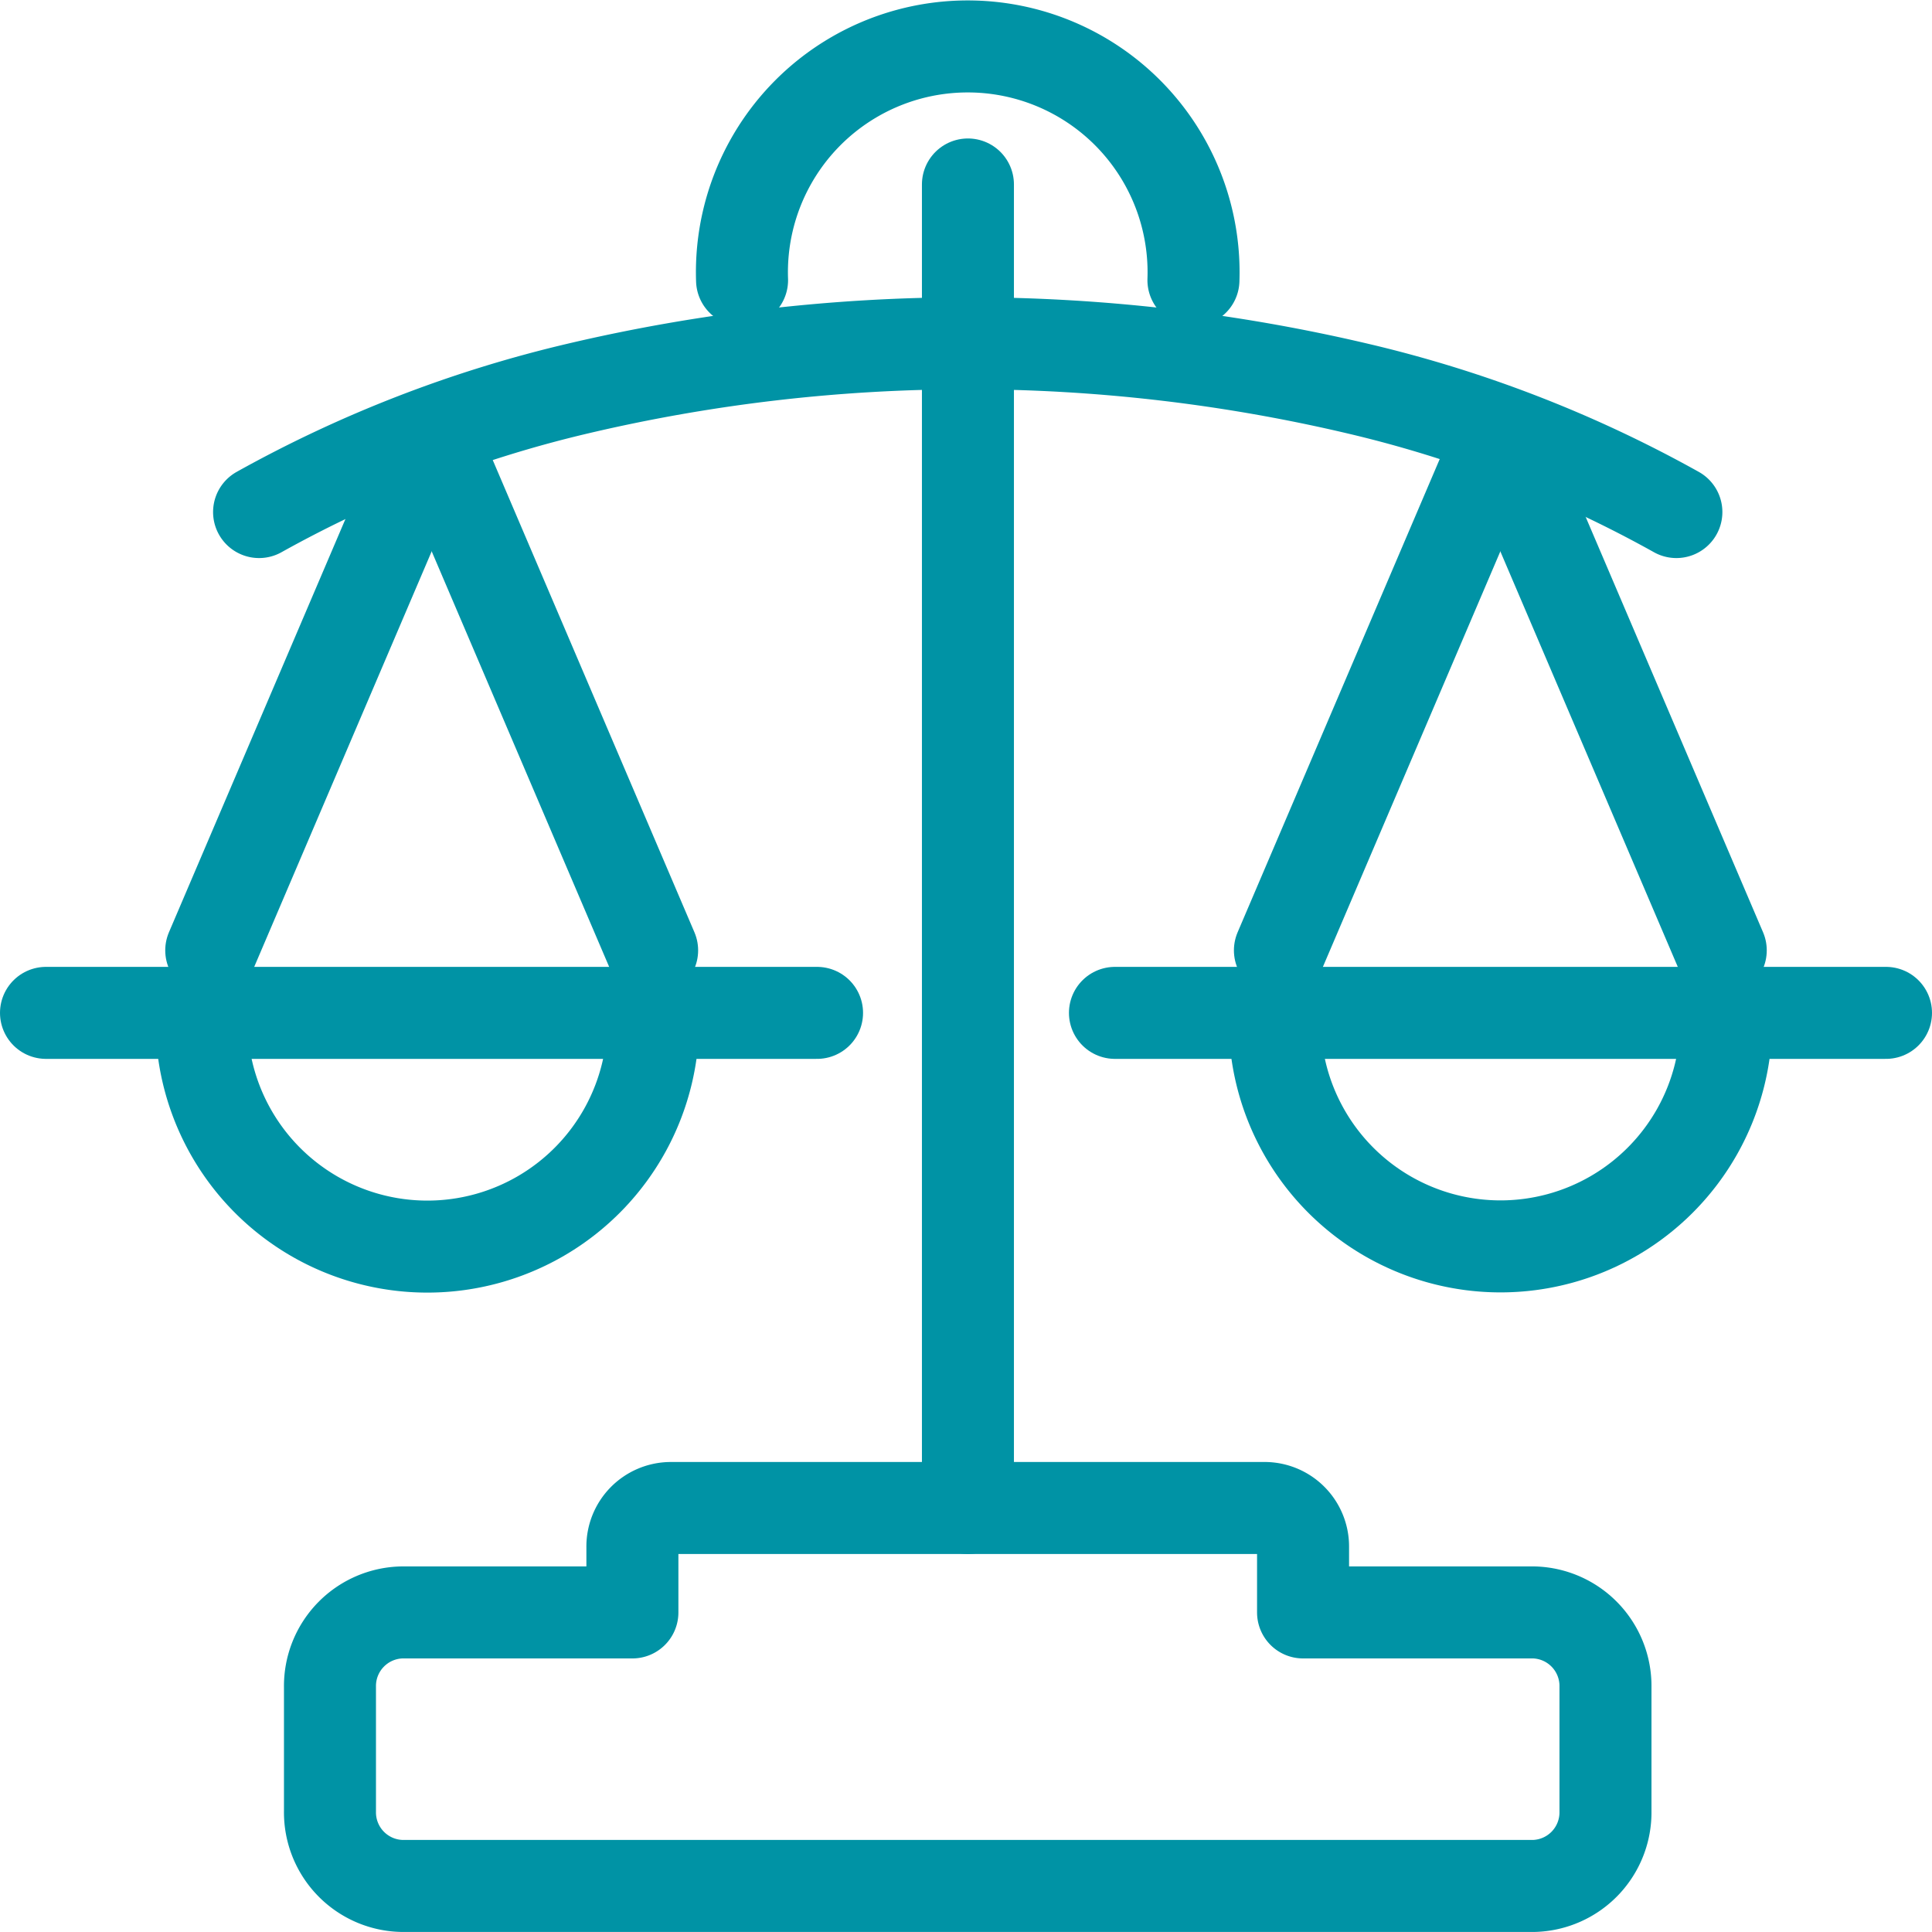<svg xmlns="http://www.w3.org/2000/svg" width="41.998" height="41.998" viewBox="0 0 41.998 41.998"><defs><style>.a,.b{fill:none;stroke:#0093a5;stroke-linecap:round;stroke-linejoin:round;stroke-width:2px;}.b{fill-rule:evenodd;}</style></defs><g transform="translate(1 1)"><path class="a" d="M708.84,502.288a26.86,26.86,0,0,1,6.927-2.684,36.984,36.984,0,0,1,16.955,0,26.762,26.762,0,0,1,6.927,2.684" transform="translate(-704.208 -492.157)"/><path class="a" d="M716.852,519.61a4.909,4.909,0,1,1-9.812,0" transform="translate(-703.656 -498.592)"/><line class="a" y1="28.771" transform="translate(20.041 3.01)"/><path class="a" d="M750.492,519.71a4.907,4.907,0,1,1-9.812,0" transform="translate(-713.968 -498.622)"/><path class="a" d="M723.98,494.39a4.909,4.909,0,1,1,9.812,0" transform="translate(-708.849 -489.3)"/><path class="b" d="M731.4,535.13h-12.94a.838.838,0,0,0-.825.853V537.4h-5.007a1.6,1.6,0,0,0-1.567,1.623v2.7a1.6,1.6,0,0,0,1.567,1.623h24.6a1.6,1.6,0,0,0,1.56-1.623v-2.7a1.6,1.6,0,0,0-1.56-1.623h-5.014v-1.422A.837.837,0,0,0,731.4,535.13Z" transform="translate(-704.888 -503.349)"/><line class="a" x1="16.761" transform="translate(0 21.018)"/><line class="a" x1="16.761" transform="translate(23.237 21.018)"/><line class="a" x1="4.792" y1="11.22" transform="translate(8.384 8.439)"/><line class="a" y1="11.22" x2="4.792" transform="translate(3.592 8.439)"/><line class="a" x1="4.792" y1="11.22" transform="translate(31.614 8.439)"/><line class="a" y1="11.22" x2="4.792" transform="translate(26.823 8.439)"/></g></svg>